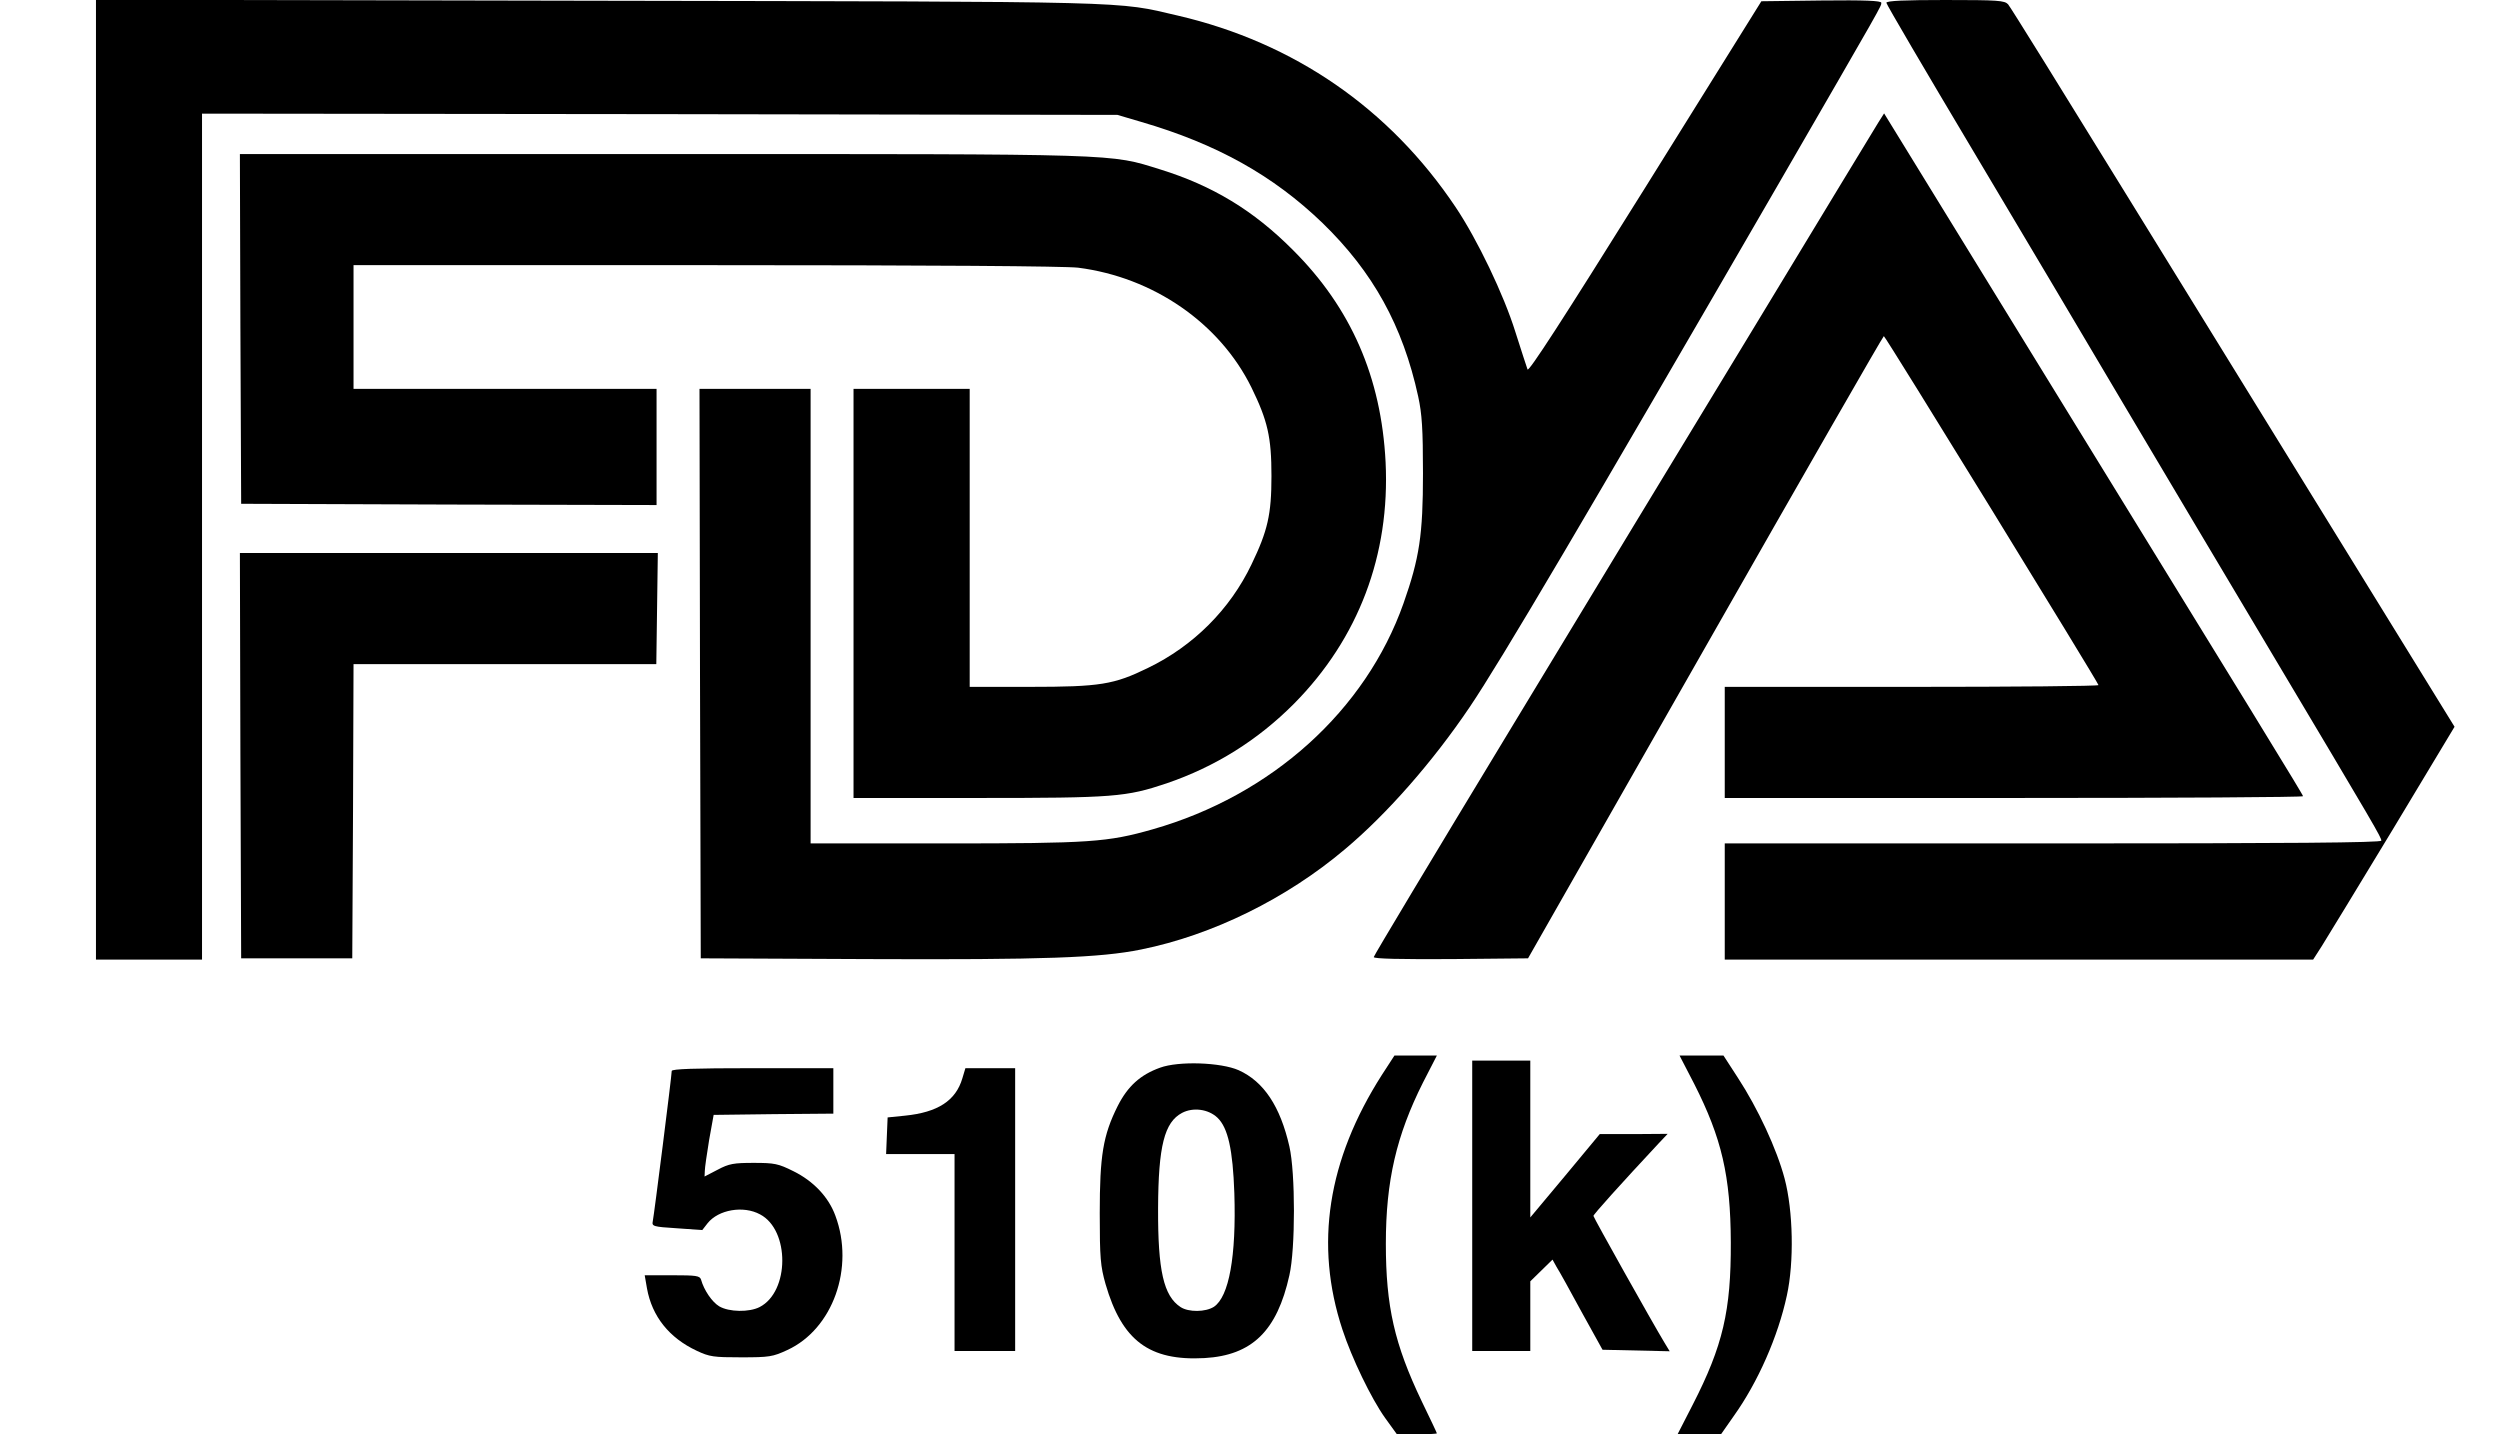 <?xml version="1.0" standalone="no"?>
<!DOCTYPE svg PUBLIC "-//W3C//DTD SVG 20010904//EN"
 "http://www.w3.org/TR/2001/REC-SVG-20010904/DTD/svg10.dtd">
<svg version="1.0" xmlns="http://www.w3.org/2000/svg"
 width="990pt" height="568pt" viewBox="0 0 990 568"
 preserveAspectRatio="xMidYMid meet">

<g transform="translate(0,568) scale(0.1,-0.1)"
fill="#000000" stroke="none">
<path d="M380 3780 l0 -1900 210 0 210 0 0 1675 0 1675 1813 -2 1812 -3 95
-28 c298 -87 522 -212 717 -400 200 -194 318 -407 379 -687 15 -69 19 -128 19
-305 0 -243 -14 -335 -77 -514 -150 -425 -523 -761 -993 -895 -179 -51 -246
-56 -822 -56 l-533 0 0 900 0 900 -220 0 -220 0 2 -1127 3 -1128 660 -3 c700
-3 921 5 1084 38 282 57 575 201 807 397 167 140 349 348 494 563 123 182 460
754 1222 2070 418 723 408 705 408 719 0 8 -64 11 -237 9 l-238 -3 -460 -738
c-331 -530 -462 -732 -466 -720 -4 10 -25 77 -48 148 -46 148 -151 367 -237
495 -262 391 -640 651 -1099 758 -248 58 -145 55 -2302 59 l-1983 4 0 -1901z"/>
<path d="M7470 5669 c0 -6 155 -270 344 -587 189 -317 458 -770 598 -1007 140
-236 401 -675 580 -975 419 -703 438 -736 438 -749 0 -8 -362 -11 -1300 -11
l-1300 0 0 -230 0 -230 1165 0 1165 0 34 53 c18 28 144 236 280 460 l246 409
-423 686 c-233 378 -628 1018 -877 1422 -249 404 -459 743 -468 753 -14 15
-39 17 -249 17 -159 0 -233 -3 -233 -11z"/>
<path d="M7437 5193 c-13 -21 -231 -380 -484 -798 -254 -418 -698 -1150 -987
-1628 -289 -477 -526 -872 -526 -877 0 -7 108 -9 306 -8 l305 3 702 1232 c386
678 704 1232 707 1232 6 0 850 -1373 850 -1382 0 -4 -333 -7 -740 -7 l-740 0
0 -220 0 -220 1145 0 c630 0 1145 3 1145 7 0 6 -156 260 -1187 1936 l-472 768
-24 -38z"/>
<path d="M952 4378 l3 -693 823 -3 822 -2 0 230 0 230 -600 0 -600 0 0 245 0
245 1393 0 c912 0 1421 -4 1476 -10 298 -38 561 -219 687 -475 64 -131 79
-196 79 -350 0 -153 -15 -217 -79 -350 -85 -178 -230 -323 -410 -410 -135 -66
-189 -75 -468 -75 l-238 0 0 590 0 590 -230 0 -230 0 0 -810 0 -810 494 0
c539 0 585 4 746 58 193 66 361 171 505 316 255 258 380 589 362 956 -17 336
-137 611 -367 840 -156 157 -319 255 -525 319 -204 63 -134 61 -1973 61
l-1672 0 2 -692z"/>
<path d="M952 2688 l3 -803 220 0 220 0 3 583 2 582 600 0 599 0 3 220 3 220
-828 0 -827 0 2 -802z"/>
<path d="M5472 1423 c-215 -337 -267 -672 -156 -1008 37 -113 114 -273 169
-350 l47 -65 79 0 c43 0 79 2 79 4 0 2 -27 59 -60 127 -108 226 -142 376 -142
624 0 249 42 429 147 638 l55 107 -84 0 -84 0 -50 -77z"/>
<path d="M6709 1388 c109 -215 144 -364 145 -628 1 -270 -31 -409 -151 -643
l-60 -117 86 0 86 0 51 73 c95 133 175 314 210 477 29 132 25 335 -9 463 -31
117 -106 278 -185 399 l-57 88 -87 0 -87 0 58 -112z"/>
<path d="M5830 905 l0 -575 115 0 115 0 0 138 0 138 44 43 44 43 16 -29 c10
-15 54 -95 99 -178 l83 -150 133 -3 133 -3 -20 33 c-49 81 -282 497 -282 503
0 6 107 125 259 288 l35 37 -134 -1 -135 0 -137 -165 -138 -165 0 310 0 311
-115 0 -115 0 0 -575z"/>
<path d="M4594 1452 c-78 -28 -128 -73 -168 -152 -58 -116 -71 -196 -71 -425
0 -178 3 -209 23 -280 65 -224 173 -305 392 -293 188 11 287 107 336 328 24
105 24 405 0 510 -36 158 -101 257 -201 302 -70 31 -237 37 -311 10z m227
-198 c42 -40 61 -127 67 -299 8 -250 -21 -410 -81 -450 -33 -21 -100 -22 -132
-1 -67 44 -90 144 -89 391 1 247 25 341 95 378 44 23 104 15 140 -19z"/>
<path d="M2660 1439 c0 -19 -70 -572 -75 -595 -4 -20 0 -22 96 -28 l100 -7 21
27 c43 54 142 71 208 35 118 -62 117 -306 -2 -367 -41 -21 -121 -20 -160 3
-28 17 -60 63 -72 106 -5 15 -19 17 -114 17 l-109 0 9 -52 c20 -111 88 -196
197 -247 51 -24 67 -26 176 -26 111 0 125 2 183 29 180 83 267 326 190 532
-27 74 -87 137 -166 176 -60 30 -75 33 -157 33 -79 0 -98 -3 -143 -27 l-52
-27 1 22 c0 12 8 67 17 122 l18 100 237 3 237 2 0 90 0 90 -320 0 c-229 0
-320 -3 -320 -11z"/>
<path d="M3811 1410 c-26 -89 -98 -135 -227 -148 l-69 -7 -3 -72 -3 -73 136 0
135 0 0 -390 0 -390 120 0 120 0 0 560 0 560 -98 0 -99 0 -12 -40z"/>
</g>
</svg>
